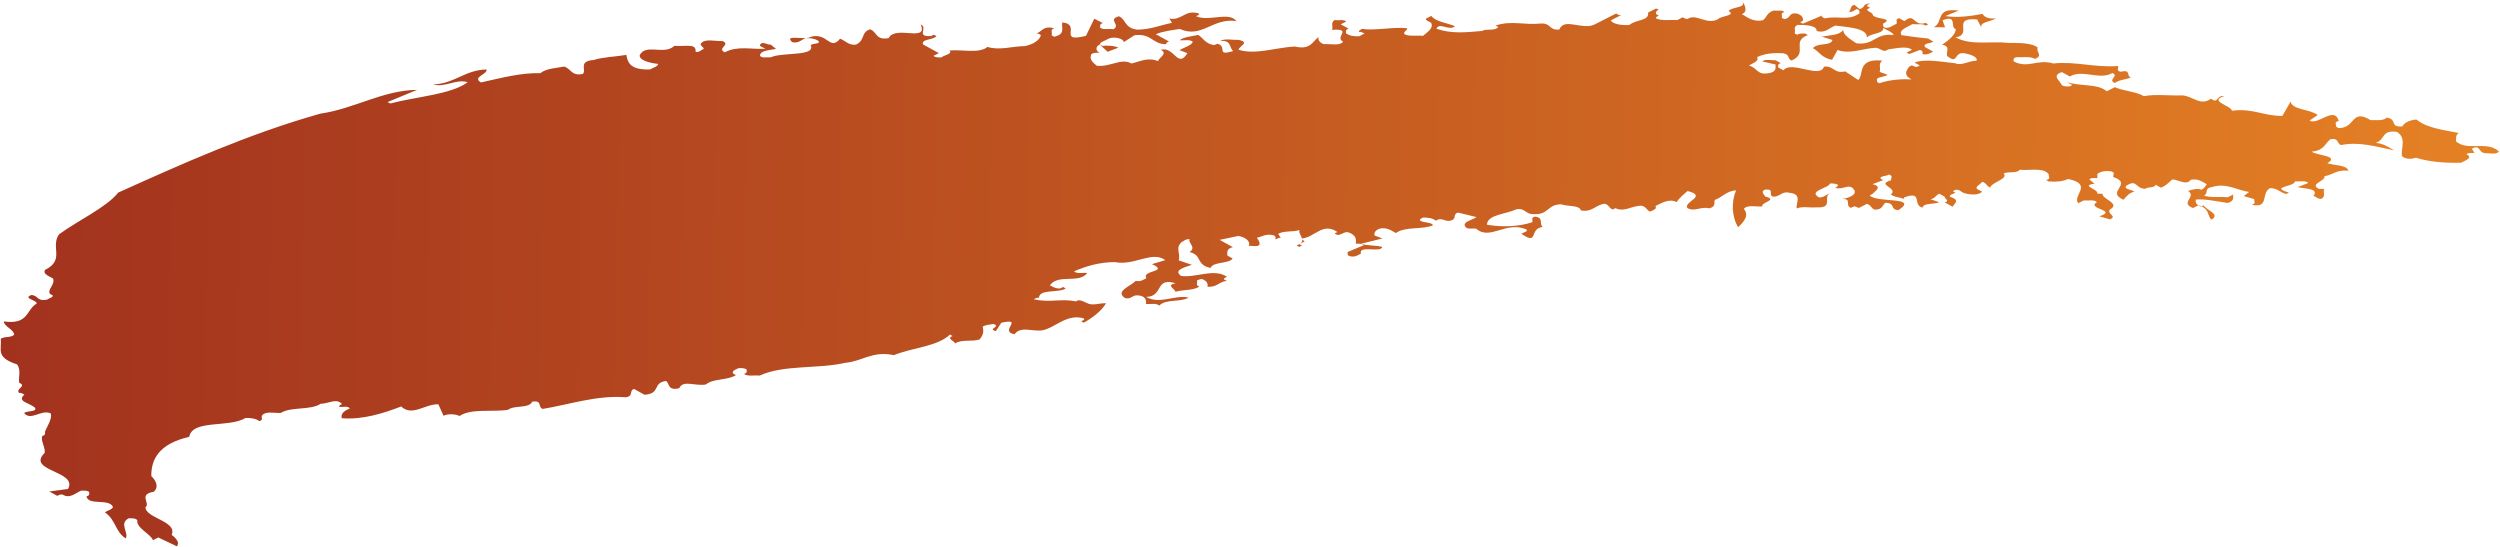 <svg width="900" height="197" viewBox="0 0 900 197" fill="none" xmlns="http://www.w3.org/2000/svg">
<path d="M627.071 5.104C628.726 5.907 630.837 8.095 634.692 7.271C636.128 6.148 635.948 4.624 638.569 3.779C640.004 4.047 641.683 3.444 642.376 4.346C640.702 4.69 641.873 5.729 641.382 6.367L642.333 6.885C644.968 6.543 643.796 4.241 647.144 4.929C648.802 5.589 649.266 6.487 649.02 7.501L648.052 7.987L649.003 8.52L655.98 5.582C655.491 6.091 656.446 6.365 656.922 6.617C661.718 5.551 665.522 7.653 669.412 4.792C669.42 4.29 669.66 3.649 668.478 3.241C667.512 3.612 667.016 4.493 665.581 4.21C666.554 3.467 665.842 2.306 667.544 1.704L669.438 3.257C671.593 2.907 670.411 1.121 673.289 1.3C672.805 1.535 671.84 1.777 672.289 2.301L673.263 2.82C670.366 3.79 674.425 4.361 674.179 5.376C675.088 7.042 682.048 6.4 677.944 8.482C677.933 9.113 677.694 9.755 678.878 10.034C680.546 10.062 681.523 9.06 682.72 8.564C683.211 7.941 682.017 6.901 683.714 6.557L685.594 7.608C689.467 4.359 688.667 9.698 693.241 8.241L694.17 8.759L693.224 9.259C692.279 8.354 690.12 8.948 688.456 8.661C686.515 9.906 683.392 10.742 684.547 12.67C688.129 13.104 690.042 13.524 694.105 13.852L696.006 15.018C695.035 15.633 691.927 15.58 693.092 17.006L695.945 18.59C694.977 19.076 694.004 19.82 692.111 19.529C692.122 18.898 692.361 18.271 691.177 17.992L687.312 19.448L686.361 18.929L688.298 17.943C686.633 16.394 682.317 17.468 679.682 17.796C677.988 19.288 676.816 16.987 674.915 17.213C670.36 17.523 666.027 19.601 661.506 18.003L659.548 21.529C655.72 20.832 655.048 18.654 652.67 17.336C654.375 15.212 659.128 16.685 659.67 14.399L655.85 13.2C658.74 12.603 662.075 12.789 663.549 10.791C663.516 12.699 666.596 14.402 668.245 15.578C674.905 16.452 674.985 11.747 681.691 12.636C681.479 11.613 679.342 10.946 677.917 10.032C678.361 12.192 673.566 11.866 672.098 13.491C672.157 10.048 665.234 9.815 660.695 9.221C658.534 9.945 657.309 12.091 653.965 11.144C654.249 9.241 650.185 8.913 647.075 8.989C645.394 9.721 646.56 11.018 646.063 12.028L647.014 12.547C647.733 11.928 648.942 12.078 649.902 12.094L650.854 12.612C644.596 14.917 651.223 19.105 644.936 21.796C643.281 21.007 644.491 19.751 642.123 19.208C638.311 18.885 635.171 19.348 632.522 20.566C633.458 21.988 631.045 22.707 629.613 23.573C632.934 24.519 632.407 27.308 637.226 26.242C639.613 25.651 639.178 24.367 639.197 23.219L634.438 22.119C635.393 21.117 637.781 21.803 639.223 21.699L641.125 22.75C639.91 22.988 640.128 23.623 640.117 24.254L642.019 25.305C644.939 21.667 655.11 28.456 656.625 24.019C659.996 23.445 660.396 26.766 664.255 25.684L668.979 28.807C671.164 26.692 668.383 20.904 677.716 21.824C676.008 22.814 677.191 24.484 676.687 25.882L679.55 26.935C678.599 27.694 676.659 27.517 675.707 28.405C675.696 29.036 675.457 29.663 676.641 29.942C680.022 28.737 685.058 28.306 688.162 28.617C685.308 27.033 686.061 25.783 687.28 24.01L688.249 23.524C688.953 23.795 689.426 24.176 690.137 24.059L691.128 23.574L689.226 22.522C692.862 21.063 699.288 22.306 703.829 22.771C706.211 23.831 708.622 21.834 711.502 21.883C712.255 20.633 709.393 19.566 707.729 19.279C702.97 18.179 705.278 23.571 701.015 20.183C700.331 18.78 702.514 16.779 699.165 16.076C701.847 14.343 704.262 12.088 704.039 10.434C701.898 10.01 704.839 5.095 699.315 7.297L700.231 9.852L696.186 9.783C699.807 7.937 696.537 2.657 705.135 3.823L700.324 5.779C704.381 6.479 709.65 5.808 713.733 4.988C714.194 6.13 716.1 6.937 718.483 6.59C716.791 7.968 711.766 7.753 713.638 10.583L711.779 6.993C702.214 6.198 710.499 12.309 704.01 13.476C709.696 16.5 716.676 14.71 723.11 15.451C725.989 15.501 731.252 15.217 733.596 17.151C732.857 18.932 735.699 19.87 732.59 21.209C730.916 20.162 728.277 20.748 725.88 20.593C724.687 20.831 724.905 21.466 724.894 22.097C730.127 24.855 733.3 21.107 739.237 22.858C746.932 21.985 754.046 24.388 762.424 23.77C762.893 24.41 761.687 25.408 763.349 25.823C767.432 25.003 765.247 27.133 767.13 27.926C765.198 28.653 762.819 28.742 761.36 29.865C758.497 28.797 763.071 27.354 760.461 26.277C755.865 28.997 749.718 24.831 745.123 27.536L742.293 25.967C738.454 27.179 741.532 29.01 742.215 30.543C742.684 31.183 743.874 31.088 745.062 31.108L746.031 30.608L744.128 29.571C748.879 31.173 755.139 30.003 758.428 32.857L761.334 31.386C764.669 32.849 768.965 32.922 771.794 34.62C775.626 33.796 782.082 34.538 785.446 34.337C789.262 34.402 792.075 38.396 795.941 35.534C798.786 37.621 797.656 34.157 800.734 34.597C794.966 36.407 803.077 37.952 803.525 39.868C810.972 38.847 814.967 41.843 821.667 41.713L824.635 36.54C825.063 39.604 831.539 39.198 834.359 41.413L831.445 43.401C834.522 45.247 840.384 37.957 841.957 43.58C840.031 43.934 841.227 44.845 840.962 45.601L841.914 46.119C848.132 46.11 846.334 38.948 853.438 43.259C855.588 43.166 857.981 43.595 859.191 42.338C863.251 42.91 860.091 45.912 864.875 45.492C865.63 44.113 867.314 43.252 869.946 43.038C873.734 46.159 879.69 46.763 885.18 47.876C883.978 48.616 884.187 49.767 884.168 50.915C888.179 54.298 893.972 51.082 898.476 53.699C898.949 54.094 899.882 54.368 899.419 54.734C898.441 55.736 896.304 55.068 894.634 55.154C892.01 54.866 893.022 51.826 889.884 53.552L890.817 55.089C889.858 55.073 888.42 54.934 887.929 55.557C890.538 56.749 887.41 57.844 885.957 58.58C879.966 58.736 874.487 58.255 869.712 56.782C868.033 57.384 865.885 57.348 864.693 56.179C864.261 53.374 866.472 49.724 862.921 47.496C857.198 46.638 858.803 50.353 855.196 51.44C858.05 51.618 859.946 53.042 861.848 54.093C855.878 52.972 849.469 50.826 842.747 52.232C841.089 51.572 842.084 49.552 838.942 50.13C836.764 51.872 836.725 54.167 832.168 54.592C834.064 56.03 842.43 56.044 837.835 58.764C840.45 59.569 844.774 59.384 845.447 61.433C840.904 61.098 840.396 62.739 836.795 63.453C837.244 65.254 831.24 66.156 834.797 67.996L836.717 68.029C836.217 69.168 837.38 70.709 835.696 71.57C834.254 71.675 833.79 70.777 832.834 70.503C835.03 67.742 829.539 68.036 827.15 67.349L830.993 65.879C830.051 64.844 827.64 65.449 826.225 65.296C825.939 67.329 816.867 67.174 824.008 69.334L823.039 69.834C820.671 69.277 820.192 67.876 817.338 67.699C813.722 69.287 817.21 75.201 810.538 73.696C812.464 73.356 811.293 72.317 811.532 71.675L807.733 70.591L809.679 69.104C805.391 68.528 801.371 65.662 796.313 67.355C793.196 67.804 795.314 69.634 793.381 70.361C795.514 71.287 799.113 70.717 801.988 71.025L803.925 70.039C803.905 71.186 804.364 72.457 801.953 73.062C798.145 72.495 793.613 71.528 790.498 71.847C790.23 72.862 790.717 73.76 792.375 74.419L793.343 73.934C794.273 75.729 799.507 77.095 796.136 79.076C794.489 77.785 795.723 75.122 791.446 73.901L789.509 74.887C784.512 73.023 791.019 70.838 787.694 68.743C788.891 68.261 791.301 67.657 792.479 68.323C793.701 67.712 793.942 66.956 794.433 66.318C792.78 65.4 791.36 64.228 788.723 64.7C787.016 66.966 784.175 64.622 782.027 64.585C780.798 65.583 780.07 66.719 777.93 67.572L776.028 66.521C775.526 67.79 773.64 67.112 772.185 67.977C768.6 67.786 769.367 64.37 765.507 66.844C764.297 68.1 767.403 68.268 768.352 68.93C766.19 69.654 765.44 70.789 764.46 71.92C757.812 69.009 768.146 66.257 760.782 63.721C760.567 62.957 761.77 62.088 759.857 61.668C757.942 61.377 756.267 61.736 755.064 62.605L755.038 64.125C753.827 64.105 752.663 63.956 752.15 64.579L754.043 66.146C748.523 66.813 755.928 68.216 754.942 69.72L756.862 69.753C756.827 71.79 763.501 73.181 759.623 75.397C758.18 76.907 762.461 77.87 759.563 78.954L755.764 77.871C762.752 75.579 750.802 75.246 754.891 72.762C753.948 71.727 751.56 72.332 750.123 72.164L748.186 73.15C745.855 70.441 753.811 66.372 744.494 64.434C742.559 65.29 740.887 65.52 737.53 65.334L736.601 64.816C738.504 64.475 737.333 63.436 737.573 62.794C735.699 60.093 730.668 61.529 727.087 61.095C726.101 62.599 722.759 61.538 721.302 62.517C723.191 64.329 716.951 65.629 716.439 67.528C715.032 66.873 715.276 65.988 713.594 65.442C713.097 66.453 709.971 67.418 712.582 68.482L713.533 69C712.319 70.515 708.486 70.062 706.829 69.402C705.875 69.013 705.41 68.115 703.966 68.335L702.998 68.82L703.949 69.353C703.232 69.843 701.559 70.073 702.003 70.841C705.574 71.921 703.886 73.04 702.903 74.415L700.049 72.846C702.206 72.38 699.844 71.45 700.084 70.808L698.182 69.757C696.756 70.249 696.967 71.258 695.039 71.741L698.13 72.813C696.195 73.67 692.389 72.973 692.13 74.748C688.304 73.922 692.465 68.512 685.472 71.076L685.463 71.592C684.055 71.052 681.884 71.015 680.713 69.99C683.633 67.629 675.035 66.464 680.8 64.898C680.584 64.133 681.788 63.264 679.875 62.844C679.153 63.592 676.76 63.178 676.992 64.316L677.943 64.849L674.078 66.304C677.904 67.13 674.994 68.86 674.017 69.862L673.072 70.348C675.652 73.19 691.011 70.654 683.497 75.62C680.161 75.563 682.604 73.065 678.764 72.999C677.561 73.868 677.784 75.523 674.905 75.474C673.474 74.933 673.742 73.918 672.083 73.388L669.177 74.874C668.473 74.618 668 74.208 667.289 74.339L666.32 74.825C663.957 74.024 667.115 71.15 662.556 71.704C664.455 71.607 669.027 70.293 667.393 68.228C665.743 65.789 663.57 68.536 660.683 67.611C661.169 67.232 661.882 66.986 661.66 66.609C660.962 65.966 659.749 66.074 658.812 66.058C658.302 67.829 650.629 68.717 654.886 71.085C656.577 71.114 657.303 70.108 658.751 69.63C656.099 70.977 660.328 75.01 653.888 74.642C651.484 74.859 648.615 74.179 646.932 75.04C645.992 73.876 649.398 69.858 644.148 69.396C641.531 68.705 640.785 70.859 638.386 70.819C636.248 70.151 639.142 68.033 635.55 68.23C633.619 68.829 635.039 70.001 635.506 70.769C640.492 72.002 633.55 72.903 634.486 74.311C632.333 74.532 628.989 73.572 627.773 75.215C629.882 77.547 627.692 79.921 625.74 81.796C623.404 78.068 623.246 72.584 624.983 68.552C621.644 68.625 619.679 71.26 617.29 71.98C617.041 73.124 617.728 74.398 615.318 75.003C612.223 74.19 610.036 76.434 607.434 74.869C606.033 72.563 614.912 70.677 607.538 68.757C606.076 70.01 604.384 71.373 603.629 72.766C600.773 71.325 598.113 73.189 595.947 74.171C596.638 75.201 595.213 75.679 593.993 76.175C592.79 75.652 592.807 74.634 591.148 74.089C587.539 73.898 584.889 76.522 581.555 74.944L580.587 75.43C579.156 74.903 579.425 73.889 577.765 73.344C574.399 73.66 573.161 76.58 569.106 75.736C568.659 73.82 564.58 74.396 562.194 73.581C556.688 73.358 557.796 78.084 550.661 76.943C549.23 76.416 548.296 74.865 545.911 75.341C541.557 77.304 535.592 77.203 535.278 80.885C540.519 81.864 546.97 81.587 551.569 80.015C552.059 79.392 550.888 78.353 552.563 77.994C555.895 78.309 553.96 80.558 555.38 81.73C550.343 82.161 554.074 88.582 547.681 84.139C548.398 83.649 550.07 83.419 549.626 82.651C542.253 79.34 536.389 86.745 531.458 82.341C530.023 82.073 528.344 82.661 527.65 81.774C526.015 79.838 530.07 79.275 531.53 78.152L524.86 76.518C522.698 77.256 524.816 79.057 521.7 79.52C520.258 79.625 519.564 78.723 517.892 78.953L516.923 79.439C515.727 78.529 514.063 78.242 512.165 78.339C511.678 78.704 510.965 78.964 511.187 79.341C512.61 80.384 514.997 79.793 515.935 81.072C512.089 82.786 505.894 81.418 502.492 83.9C500.838 82.982 499.418 81.809 496.782 82.267C495.102 82.884 494.607 83.765 494.819 84.773L497.681 85.841L489.99 87.748C492.148 88.545 495.24 88.21 497.629 88.897C497.11 91.169 489.024 88.104 489.93 91.305C488.731 91.916 487.758 92.66 486.096 92.259C484.912 91.995 485.151 91.353 485.162 90.722L490.941 88.28C490.244 87.637 489.031 87.731 488.071 87.715C488.35 86.069 488.125 84.53 485.284 83.592C483.368 83.301 482.141 85.576 480.499 84.013L481.467 83.527C476.249 79.879 473.297 85.425 468.741 85.85C468.506 86.219 469.21 86.489 469.683 86.885L467.746 87.871L468.697 88.389L467.729 88.875L466.778 88.356C471.125 86.78 467.094 84.545 467.833 82.778C465.669 83.631 462.321 82.942 460.151 84.168L461.085 85.705C460.381 85.435 459.892 85.943 459.157 86.189C459.168 85.543 459.43 84.916 458.223 84.652C455.603 84.09 454.395 85.218 452.469 85.573C452.936 86.341 453.632 87.113 453.386 88.128C452.662 89.005 450.753 88.341 449.561 88.565C450.32 86.928 448.404 85.36 445.805 84.942L439.083 86.349L443.816 88.969C441.429 89.56 441.864 90.845 441.844 91.992L443.747 93.044C442.524 95.061 436.78 94.073 435.779 96.467C430.291 95.225 432.978 91.841 428.219 90.741C430.875 89.136 427.567 87.415 428.297 86.165C426.861 85.897 426.366 86.763 425.4 87.134C422.984 89.375 425.104 91.076 424.327 93.731L429.078 95.334C426.204 96.303 422.347 97.257 425.192 99.343C430.688 100.068 436.967 96.487 441.691 99.624C441.205 100.003 440.241 100.231 440.714 100.626L441.666 101.145C439.035 101.229 438.034 103.623 434.681 103.192C434.95 102.178 434.488 101.151 432.807 100.491C432.101 100.35 431.614 100.729 430.879 100.961C431.346 101.729 430.14 102.727 431.802 103.143C429.628 104.642 426.046 104.193 423.152 105.033C422.943 103.882 419.603 102.677 423.204 101.978C415.585 99.681 419.053 106.743 412.582 106.891C417.562 109.774 423.136 105.923 427.893 107.152C424.983 108.882 419.749 107.53 417.306 110.028C416.363 108.993 413.976 109.584 412.538 109.445C412.811 108.172 412.36 106.514 409.734 106.34C407.59 106.045 407.329 107.949 404.94 107.277C401.393 104.806 406.931 103.107 408.863 101.102C410.548 101.504 411.497 100.774 412.697 100.148C410.85 97.19 421.1 98.01 414.703 95.088L419.505 93.649C414.787 90.139 408.474 95.757 401.32 94.358C395.582 94.389 391.008 95.832 386.679 97.667C387.599 98.702 390.009 98.097 391.447 98.251C388.498 102.276 380.928 98.459 377.952 102.728C379.132 103.25 380.079 104.027 381.774 103.812L382.72 103.311L383.671 103.844C381.012 105.578 374.091 103.925 374.035 107.238C373.331 106.968 372.842 107.462 372.129 107.723C378.072 109.087 381.713 107.369 387.409 108.5C388.386 107.497 390.286 108.678 391.24 109.067C393.368 110.251 395.789 109.016 398.164 109.185C396.679 111.829 393.297 114.44 390.158 116.166L389.207 115.648C389.691 115.398 390.655 115.17 390.184 114.646C384.705 112.902 380.333 117.276 376.723 118.492C372.625 120.201 367.905 116.82 365.193 120.333C359.475 119.216 368.906 114.412 360.487 116.177L358.515 119.2C355.191 118.383 360.691 117.587 357.598 116.644C356.154 116.864 354.713 116.968 353.765 117.598C354.21 119.643 353.968 120.4 352.727 122.158C350.333 123.136 346.031 122.044 343.855 123.657C343.641 122.764 340.525 121.821 342.94 120.972L341.989 120.439C337.366 124.809 328.743 125.05 321.769 127.858C314.117 126.207 310.462 130.076 304.257 130.616C294.641 132.863 282.004 131.256 273.548 135.187C271.63 135.025 268.991 135.611 267.82 134.587C269.013 134.349 268.796 133.7 268.806 133.068C268.086 132.425 266.895 132.533 265.935 132.517C264.738 132.999 263.288 133.606 263.981 134.521L264.932 135.04C261.79 137.024 256.775 136.164 254.108 138.414C250.027 139.105 246 136.626 244.507 139.772C240.17 140.717 241.175 138.065 239.774 137.151C234.733 137.826 238.027 141.699 232.031 142.113L228.249 140.011C226.317 140.739 228.206 142.55 225.318 143.018C214.793 142.207 205.18 145.602 195.346 147.214C193.439 146.42 195.4 144.043 191.573 144.609C190.57 147.132 185.084 145.776 182.905 147.518C177.38 148.443 169.771 146.907 165.402 149.76C163.976 148.975 161.119 148.926 159.666 149.662L157.816 145.555C153.042 145.344 148.412 150.101 144.407 146.331C138.148 148.764 130.449 151.187 123.03 150.558C122.576 149.03 123.807 147.903 125.947 147.049C125.256 146.019 123.577 146.622 122.139 146.482C121.92 145.962 122.633 145.716 123.117 145.48C121.236 143.152 118.089 145.394 115.461 145.35C111.601 147.824 104.929 146.304 101.049 148.663C98.67 148.737 95.552 147.938 94.335 149.567C93.845 150.19 95.039 151.229 93.341 151.588C92.168 150.678 90.252 150.387 88.353 150.484C82.532 154.073 69.19 150.918 68.121 157.271C57.084 159.752 54.356 165.56 54.485 171.417C56.15 172.981 57.299 175.282 55.349 177.043C49.596 177.949 54.318 181.215 52.374 182.588C52.307 186.534 64.015 187.623 61.782 192.55C63.454 193.726 64.84 195.529 63.633 196.657L56.989 193.487L55.052 194.473C54.38 192.309 48.909 190.049 49.437 187.26C48.741 186.487 47.528 186.596 46.34 186.575C42.696 188.422 46.479 191.801 45.256 193.818C41.478 191.472 41.779 187.273 37.759 184.406C38.729 183.791 40.635 183.307 40.65 182.417C39.011 179.333 31.808 182.137 31.135 178.682C32.328 178.444 32.11 177.809 32.121 177.178C31.652 176.538 30.439 176.647 29.25 176.627C27.318 177.354 25.128 179.728 22.529 178.033C21.571 177.888 21.084 178.267 20.6 178.502L17.77 176.933L24.483 176.029C28.183 169.476 9.275 169.671 16.086 163.042C16.375 160.88 14.494 158.552 15.253 156.915C16.446 156.677 16.206 156.042 16.216 155.396C16.722 153.884 18.948 150.736 18.249 148.815C14.915 147.237 11.021 151.734 8.674 148.652C9.877 147.783 13.685 148.35 12.525 146.68C9.906 144.727 6.092 144.547 8.786 142.039C8.059 141.768 7.611 141.244 6.875 141.489C5.487 139.816 9.796 139.128 6.938 137.803C6.485 136.259 7.75 133.11 6.114 131.173C-1.729 128.614 0.696 125.857 0.283 121.919C1.738 121.054 4.128 121.597 5.085 120.479C5.115 118.7 1.545 117.621 1.349 115.709C10.402 117.011 9.33 111.511 13.185 109.295C13.435 108.022 7.936 107.426 11.317 106.207C13.943 106.381 13.196 108.65 17.027 107.84C17.516 107.346 19.211 107.102 18.973 106.337L18.022 105.819C16.837 104.278 20 102.423 19.077 100.24C17.401 99.322 15.289 98.526 16.25 97.136C23.488 93.571 18.059 88.901 21.245 84.363C28.258 79.26 38.396 74.611 42.555 69.329C65.453 59.029 89.319 48.242 115.298 40.922C127.765 39.097 137.684 32.522 150.145 32.346L139.532 36.743L140.483 37.262C149.853 34.752 162.3 34.075 168.365 29.601C164.319 28.269 160.193 31.628 155.916 30.407C163.578 30.15 167.481 25.137 175.141 25.009C175.591 26.796 169.837 27.717 173.141 29.682C180.117 28.151 187.558 26.111 194.503 26.358C196.682 24.616 200.043 24.544 203.162 23.966C205.775 24.9 205.731 27.454 209.815 26.619C211.278 25.252 207.973 22.01 213.741 21.592C217.119 20.516 221.418 20.46 225.499 19.755C225.927 22.818 227.325 25.267 234.028 24.994C234.998 24.379 236.926 23.91 236.942 23.006C234.067 22.713 230.014 21.754 230.298 19.836C232.52 15.555 239.142 19.987 242.791 16.491C247.083 16.822 250.717 15.492 250.412 18.658C251.824 18.941 252.321 17.93 253.286 17.688C253.55 16.932 251.865 16.53 252.36 15.635C253.833 13.751 257.63 14.964 260.034 14.747C263.348 16.08 257.84 17.378 260.924 18.837C265.515 16.376 270.519 17.853 275.553 17.551C274.853 17.037 273.167 16.75 273.659 15.998C274.641 14.752 276.034 16.168 277.499 16.063L279.37 17.616C276.961 18.092 273.622 18.164 273.59 20.058C274.281 21.088 275.96 20.486 277.421 20.64C281.752 18.676 293.701 20.401 291.85 16.308C292.574 15.431 295.193 15.992 294.756 14.836C293.56 13.926 291.896 13.654 289.997 13.736C288.548 14.228 287.562 15.733 285.195 15.176C281.885 12.192 290.21 14.63 291.925 13.253C297.92 11.575 298.786 18.464 302.429 13.934C304.338 14.598 305.496 16.411 308.13 16.069C311.493 14.605 309.877 11.521 313.253 10.56C315.866 11.494 315.106 14.538 319.897 13.73C322.356 8.936 334.225 15.38 331.456 8.832C334.318 9.9 329.458 13.376 335.203 12.972L336.171 12.486L337.123 13.004C335.885 14.519 331.598 13.929 332.294 15.979L337.978 19.132L336.041 20.118C336.739 20.761 337.952 20.653 338.912 20.669C339.887 19.796 343.002 19.476 341.835 18.179C346.391 17.754 352.559 19.381 355.481 16.89C359.779 18.241 364.332 16.654 368.905 16.603C372.023 16.024 374.453 14.287 374.71 12.626C374.234 12.374 373.786 11.85 372.799 12.091C375.207 11.616 375.251 9.077 379.53 10.168C377.853 10.642 379.022 11.81 378.55 12.692L379.478 13.224C383.814 12.279 381.934 9.951 382.446 8.051C389.609 8.934 380.399 15.521 390.959 12.903C391.953 10.883 392.95 8.747 393.944 6.726L397.026 8.3C395.832 8.653 396.049 9.302 396.038 9.933C396.983 10.839 399.142 10.245 400.806 10.531C403.713 8.93 398.488 7.062 402.806 5.858C405.439 6.922 404.654 10.08 409.421 10.678C414.2 10.63 417.816 9.042 421.899 8.222L420.965 6.685C425.5 7.522 426.531 3.335 431.535 4.827C432.006 5.337 431.042 5.579 430.558 5.829C435.299 7.948 442.316 3.992 445.135 7.599C436.539 6.304 432.59 14 424.742 10.423C421.853 10.89 418.739 11.21 416.091 12.313L420.824 14.933C420.34 15.184 419.627 15.43 419.847 15.936C414.84 15.979 414.658 11.901 408.427 12.684L404.567 15.159C404.342 13.634 400.534 13.052 398.849 14.042C397.878 14.671 395.95 15.141 395.934 16.03L396.886 16.549C397.85 16.321 401.209 16.378 402.613 17.163L398.747 18.633L395.911 16.044C394.23 16.776 394.456 18.301 395.859 19.085C394.447 18.817 392.521 19.158 392.734 20.051C392.228 21.564 393.628 22.606 394.821 23.66C399.589 24.243 403.74 20.755 407.271 22.853C409.931 22.382 413.05 20.412 416.863 21.998C417.367 20.614 420.499 19.262 417.893 17.94C422.695 16.501 423.992 24.918 427.451 19.122L424.589 18.054C426.297 17.064 428.938 16.349 429.417 15.08C428.474 14.059 426.315 14.654 424.649 14.496C425.857 13.383 428.994 13.049 431.38 12.573C433.257 13.753 433.727 15.67 437.055 16.229L438.275 15.748C442.074 16.831 437.489 20.312 443.968 18.384C442.321 17.079 443.578 14.432 439.252 14.745C440.938 13.755 443.578 14.446 445.957 14.357C450.261 15.32 445.918 16.638 445.896 17.915C451.853 19.81 459.305 17.139 466.01 16.737C471.975 18.116 472.489 14.824 474.686 13.326C474.44 14.341 474.905 15.238 476.562 15.898C478.966 15.695 482.287 16.641 483.527 15.012C480.218 13.306 487.197 10.239 479.53 10.739C480.03 9.6 478.868 8.059 480.551 7.198C481.987 7.467 483.917 6.868 484.61 7.77L482.673 8.755L485.527 10.325C484.309 10.678 484.55 11.327 484.539 11.959C485.712 12.868 487.376 13.155 489.298 13.059L491.235 12.073C490.531 11.802 490.059 11.292 489.324 11.524C488.852 11.013 489.817 10.771 490.303 10.406C495.068 11.119 501.792 9.584 506.583 10.168C506.821 10.932 505.124 11.276 505.587 12.303C507.24 13.221 510.13 12.639 512.274 12.919C513.968 11.427 516.138 10.187 515.234 8.263C514.762 7.753 513.099 7.452 513.34 6.709L515.277 5.724C516.682 7.785 520.972 8.246 523.831 9.443C521.651 11.314 518.121 7.824 517.118 10.347C522.595 12.22 527.611 11.66 533.609 11.145C535.043 10.15 538.155 11.337 539.371 9.722L538.42 9.203C543.962 7.26 548.959 9.125 554.709 8.462C558.529 8.269 557.545 11.05 561.37 10.614C563.114 6.18 569.73 11 574.088 8.793L581.813 4.849C582.288 5.115 582.76 5.626 583.724 5.384L579.873 7.356C580.56 8.63 583.659 9.2 586.543 8.991C589.208 6.869 593.745 7.592 593.317 4.514L596.222 3.042L597.174 3.561C595.956 3.913 596.196 4.563 596.188 5.065L597.139 5.584C596.653 5.963 595.917 6.194 596.162 6.586C598.064 7.637 601.412 7.048 603.809 7.218L605.746 6.233C606.45 6.489 606.922 7.013 607.657 6.768C610.571 4.779 614.316 9.034 618.421 6.951C619.403 5.691 625.141 5.659 622.289 3.96C623.506 2.331 629.005 2.927 627.126 0.484C628.071 1.39 629.438 4.341 627.048 5.06L627.071 5.104Z" fill="url(#paint0_linear_316_1251)"/>
<defs>
<linearGradient id="paint0_linear_316_1251" x1="0.781" y1="92.696" x2="898.633" y2="108.002" gradientUnits="userSpaceOnUse">
<stop stop-color="#A2321E"/>
<stop offset="1" stop-color="#E58124"/>
</linearGradient>
</defs>
</svg>
